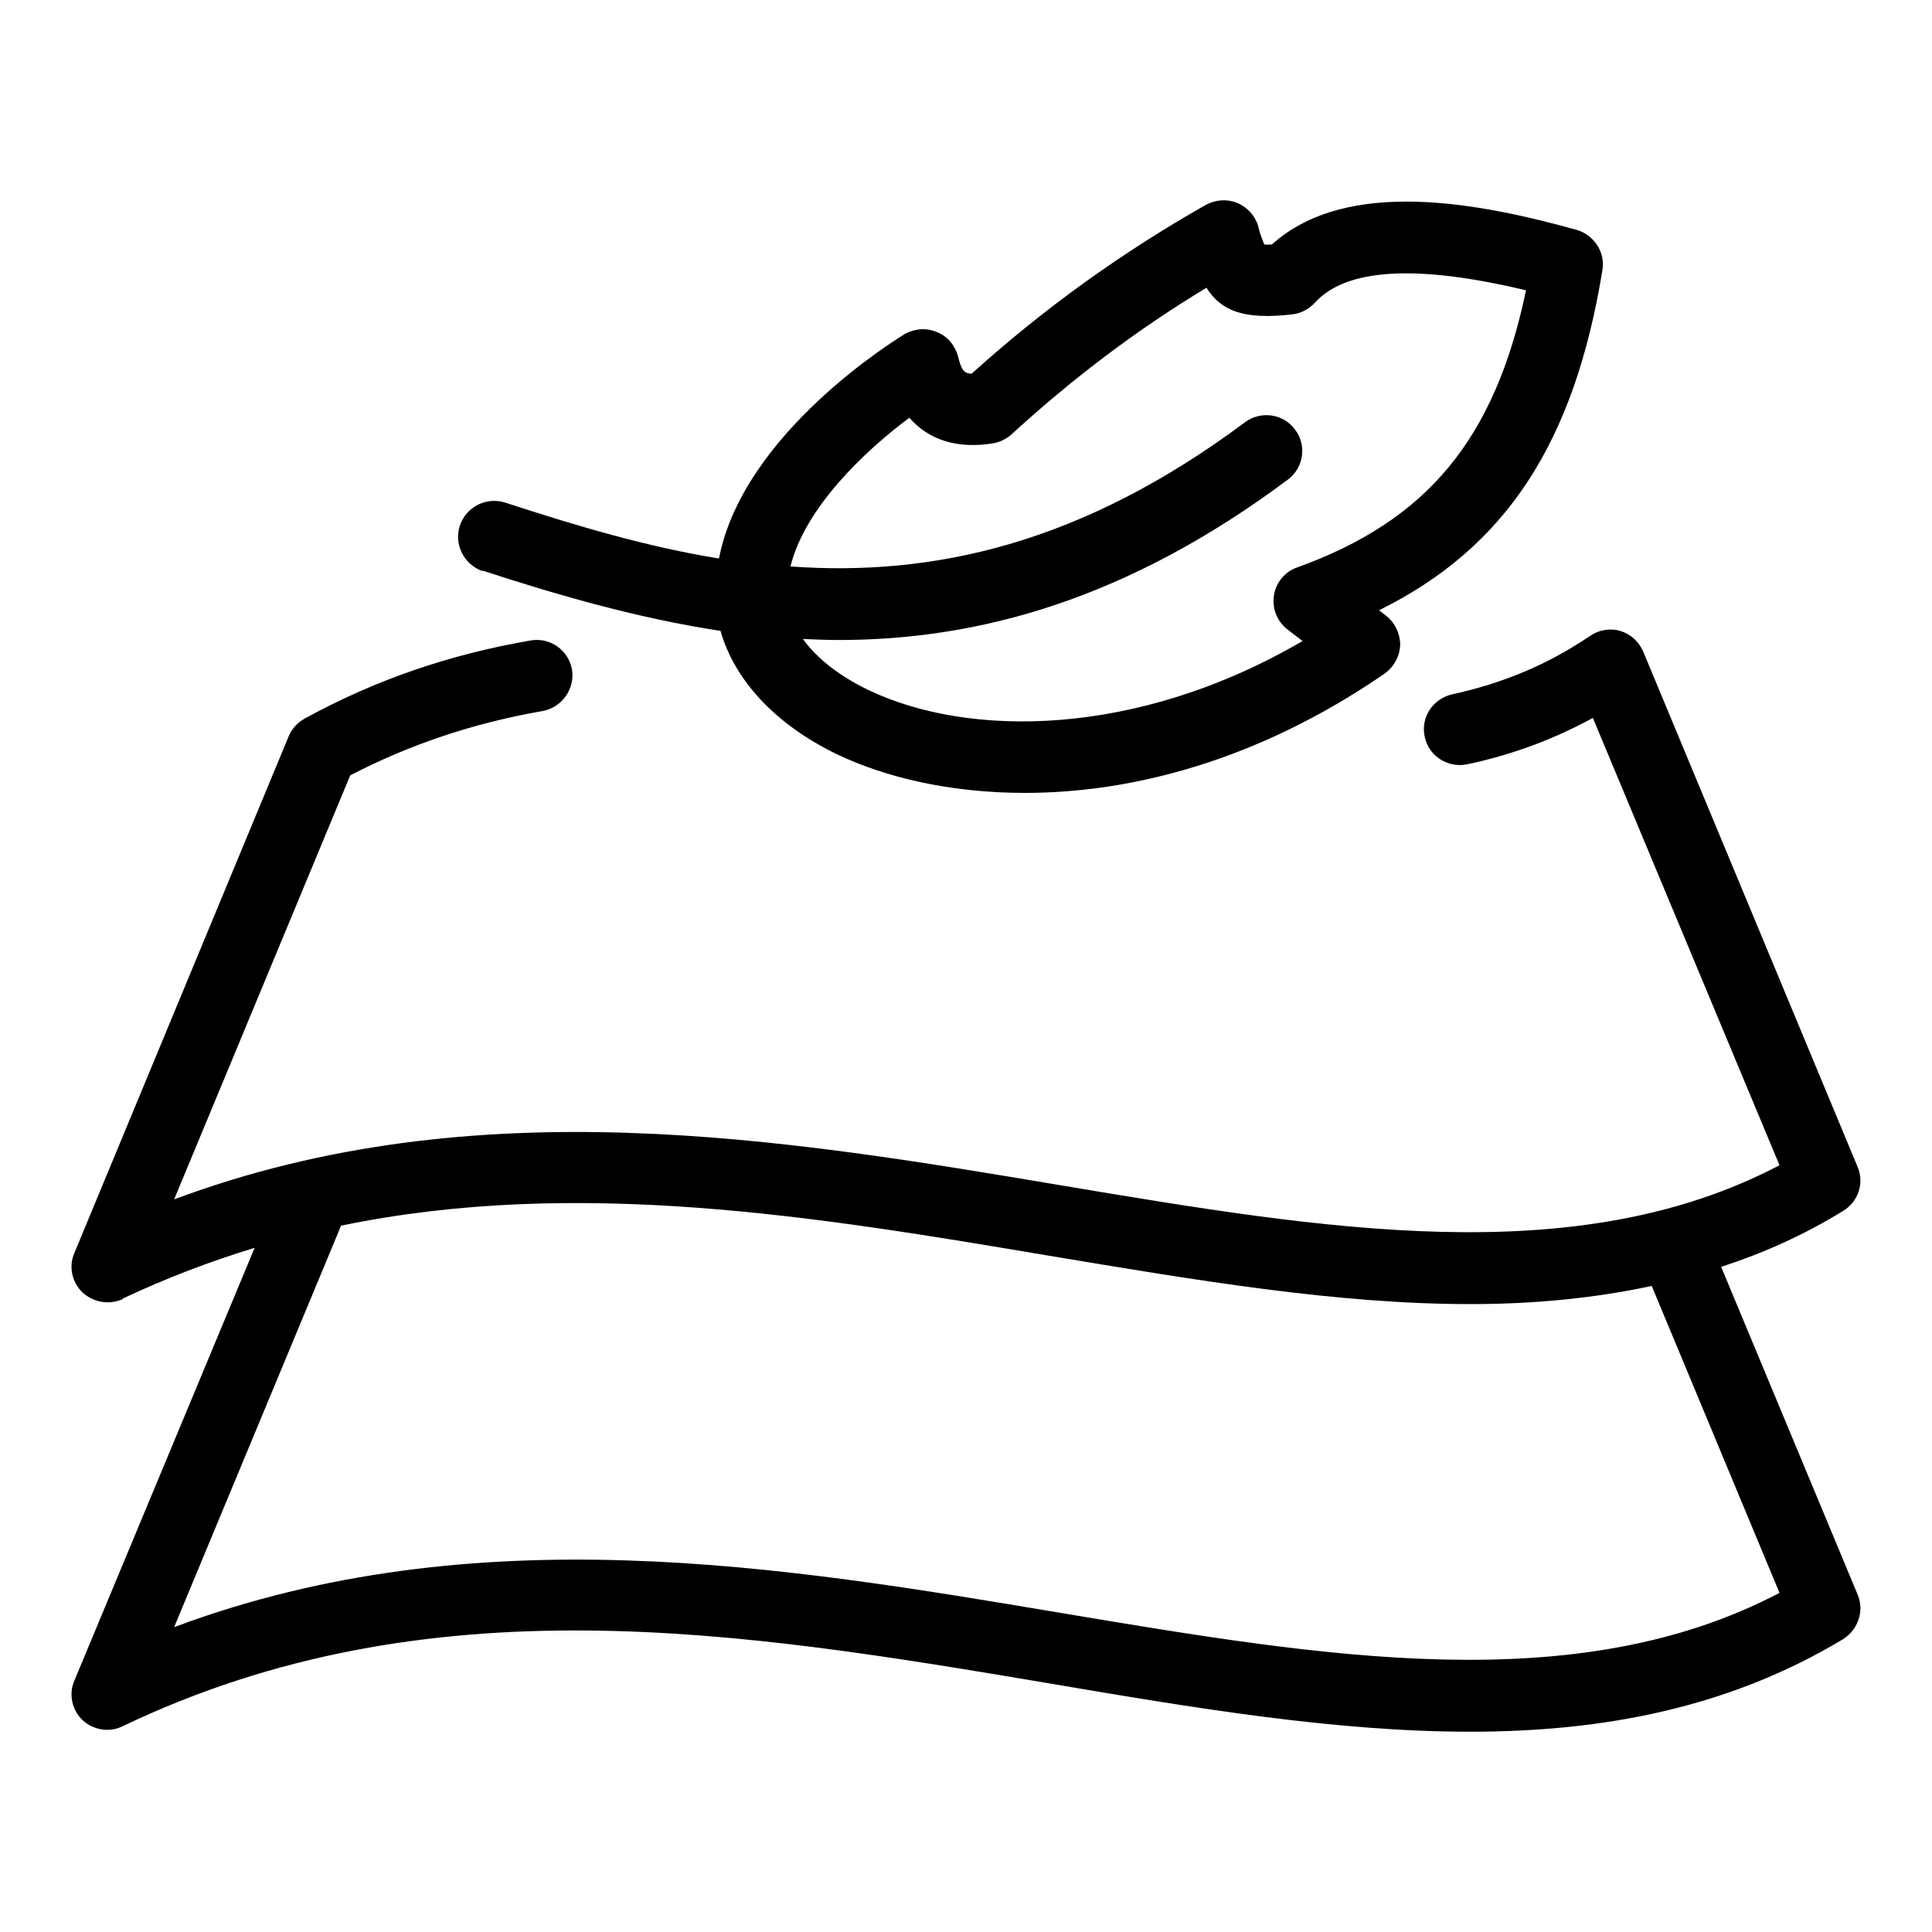 <svg version="1.1" viewBox="0 0 15 15" height="15px" width="15px" xmlns:xlink="http://www.w3.org/1999/xlink" xmlns="http://www.w3.org/2000/svg">
<g id="surface1">
<path d="M 0.953 10.082 C 1.293 9.922 1.633 9.793 1.977 9.688 L 0.578 13.047 C 0.531 13.152 0.559 13.277 0.641 13.355 C 0.727 13.434 0.852 13.453 0.953 13.402 C 3.336 12.262 5.781 12.672 8.148 13.07 C 9.277 13.262 10.375 13.445 11.414 13.445 C 12.445 13.445 13.418 13.262 14.309 12.727 C 14.426 12.652 14.477 12.508 14.422 12.379 L 13.363 9.836 C 13.688 9.73 14.004 9.59 14.309 9.402 C 14.426 9.332 14.477 9.188 14.422 9.059 L 12.758 5.059 C 12.723 4.98 12.66 4.922 12.578 4.898 C 12.5 4.875 12.41 4.891 12.344 4.938 C 12.023 5.156 11.672 5.305 11.273 5.391 C 11.125 5.426 11.027 5.57 11.062 5.723 C 11.094 5.871 11.242 5.965 11.391 5.934 C 11.746 5.859 12.066 5.738 12.367 5.574 L 13.816 9.047 C 12.238 9.875 10.293 9.547 8.238 9.203 C 6.098 8.844 3.691 8.438 1.352 9.312 L 2.719 6.02 C 3.188 5.777 3.68 5.613 4.215 5.52 C 4.363 5.492 4.465 5.348 4.441 5.199 C 4.414 5.047 4.27 4.945 4.117 4.973 C 3.488 5.082 2.918 5.277 2.367 5.578 C 2.312 5.609 2.266 5.656 2.242 5.715 L 0.578 9.727 C 0.531 9.832 0.559 9.957 0.641 10.035 C 0.727 10.113 0.848 10.133 0.953 10.086 Z M 8.148 9.75 C 9.277 9.938 10.375 10.125 11.414 10.125 C 11.898 10.125 12.367 10.082 12.824 9.984 L 13.816 12.367 C 12.238 13.195 10.293 12.867 8.238 12.523 C 6.098 12.164 3.695 11.758 1.352 12.633 L 2.648 9.516 C 4.484 9.137 6.34 9.445 8.148 9.75 Z M 3.746 4.43 C 4.344 4.625 4.957 4.801 5.594 4.898 C 5.703 5.281 6.02 5.625 6.496 5.855 C 6.871 6.035 7.375 6.156 7.957 6.156 C 8.781 6.156 9.762 5.91 10.75 5.23 C 10.82 5.18 10.867 5.098 10.871 5.008 C 10.871 4.922 10.832 4.836 10.762 4.781 L 10.707 4.738 C 11.695 4.25 12.223 3.434 12.441 2.098 C 12.465 1.957 12.375 1.824 12.242 1.785 C 11.496 1.578 10.461 1.371 9.875 1.898 C 9.848 1.898 9.828 1.902 9.816 1.898 C 9.805 1.875 9.793 1.836 9.781 1.805 L 9.766 1.746 C 9.738 1.668 9.68 1.605 9.602 1.574 C 9.523 1.543 9.438 1.551 9.363 1.59 C 8.703 1.965 8.105 2.395 7.543 2.902 C 7.484 2.898 7.465 2.875 7.438 2.766 C 7.414 2.68 7.355 2.609 7.273 2.578 C 7.191 2.543 7.102 2.551 7.023 2.594 C 6.969 2.629 5.773 3.355 5.582 4.336 C 5.023 4.246 4.473 4.082 3.922 3.902 C 3.773 3.855 3.617 3.938 3.57 4.082 C 3.523 4.227 3.602 4.383 3.746 4.434 Z M 7.059 3.242 C 7.211 3.418 7.438 3.488 7.715 3.441 C 7.77 3.43 7.816 3.406 7.855 3.371 C 8.328 2.938 8.824 2.562 9.367 2.234 C 9.48 2.414 9.656 2.484 10.031 2.441 C 10.098 2.434 10.16 2.402 10.207 2.352 C 10.449 2.082 11 2.051 11.848 2.254 C 11.605 3.414 11.078 4.043 10.07 4.406 C 9.977 4.438 9.906 4.523 9.891 4.621 C 9.875 4.723 9.914 4.824 9.996 4.887 L 10.113 4.977 C 8.816 5.734 7.508 5.727 6.738 5.355 C 6.512 5.246 6.34 5.109 6.234 4.961 C 6.324 4.965 6.418 4.969 6.512 4.969 C 7.598 4.969 8.75 4.656 10 3.723 C 10.121 3.633 10.148 3.457 10.055 3.336 C 9.965 3.211 9.789 3.188 9.668 3.277 C 8.391 4.23 7.238 4.477 6.137 4.398 C 6.25 3.941 6.715 3.5 7.062 3.242 Z M 7.059 3.242" style="stroke:none;fill-rule:nonzero;fill:rgb(0%,0%,0%);fill-opacity:1;"></path>
</g>
</svg>
